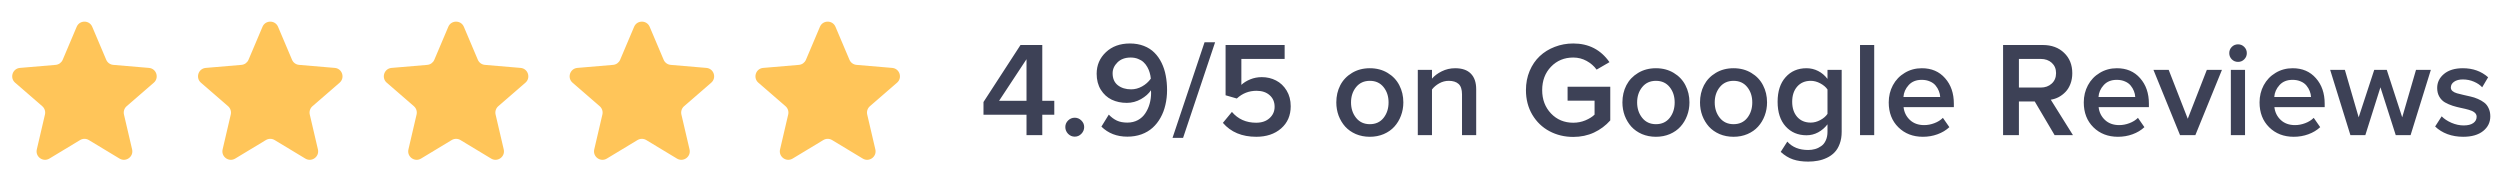 <svg xmlns="http://www.w3.org/2000/svg" width="296" height="22" viewBox="0 0 296 22" fill="none"><path d="M9.483 16.582C9.801 16.39 10.199 16.39 10.517 16.582L14.151 18.775C14.908 19.233 15.842 18.553 15.642 17.692L14.677 13.558C14.593 13.196 14.716 12.818 14.996 12.575L18.209 9.792C18.877 9.213 18.52 8.114 17.638 8.04L13.411 7.681C13.041 7.65 12.719 7.416 12.575 7.075L10.921 3.172C10.576 2.359 9.424 2.359 9.079 3.172L7.425 7.075C7.281 7.416 6.959 7.65 6.589 7.681L2.362 8.04C1.48 8.114 1.123 9.213 1.791 9.792L5.004 12.575C5.284 12.818 5.407 13.196 5.323 13.558L4.358 17.692C4.157 18.553 5.092 19.233 5.849 18.775L9.483 16.582Z" fill="#FFC559"></path><path d="M31.483 16.582C31.801 16.39 32.199 16.39 32.517 16.582L36.151 18.775C36.908 19.233 37.843 18.553 37.642 17.692L36.677 13.558C36.593 13.196 36.716 12.818 36.996 12.575L40.209 9.792C40.877 9.213 40.52 8.114 39.638 8.04L35.411 7.681C35.041 7.65 34.719 7.416 34.575 7.075L32.921 3.172C32.576 2.359 31.424 2.359 31.079 3.172L29.425 7.075C29.281 7.416 28.959 7.65 28.589 7.681L24.362 8.04C23.48 8.114 23.123 9.213 23.791 9.792L27.004 12.575C27.284 12.818 27.407 13.196 27.323 13.558L26.358 17.692C26.157 18.553 27.092 19.233 27.849 18.775L31.483 16.582Z" fill="#FFC559"></path><path d="M53.483 16.582C53.801 16.39 54.199 16.39 54.517 16.582L58.151 18.775C58.908 19.233 59.843 18.553 59.642 17.692L58.677 13.558C58.593 13.196 58.716 12.818 58.996 12.575L62.209 9.792C62.877 9.213 62.52 8.114 61.638 8.04L57.411 7.681C57.041 7.65 56.719 7.416 56.575 7.075L54.921 3.172C54.576 2.359 53.424 2.359 53.079 3.172L51.425 7.075C51.281 7.416 50.959 7.65 50.589 7.681L46.362 8.04C45.48 8.114 45.123 9.213 45.791 9.792L49.004 12.575C49.284 12.818 49.407 13.196 49.323 13.558L48.358 17.692C48.157 18.553 49.092 19.233 49.849 18.775L53.483 16.582Z" fill="#FFC559"></path><path d="M75.483 16.582C75.801 16.39 76.199 16.39 76.517 16.582L80.151 18.775C80.908 19.233 81.843 18.553 81.642 17.692L80.677 13.558C80.593 13.196 80.716 12.818 80.996 12.575L84.209 9.792C84.877 9.213 84.52 8.114 83.638 8.04L79.411 7.681C79.041 7.65 78.719 7.416 78.575 7.075L76.921 3.172C76.576 2.359 75.424 2.359 75.079 3.172L73.425 7.075C73.281 7.416 72.959 7.65 72.589 7.681L68.362 8.04C67.48 8.114 67.123 9.213 67.791 9.792L71.004 12.575C71.284 12.818 71.407 13.196 71.323 13.558L70.358 17.692C70.157 18.553 71.092 19.233 71.849 18.775L75.483 16.582Z" fill="#FFC559"></path><path d="M97.483 16.582C97.801 16.39 98.199 16.39 98.517 16.582L102.151 18.775C102.908 19.233 103.843 18.553 103.642 17.692L102.677 13.558C102.593 13.196 102.716 12.818 102.996 12.575L106.209 9.792C106.877 9.213 106.52 8.114 105.638 8.04L101.411 7.681C101.041 7.65 100.719 7.416 100.575 7.075L98.921 3.172C98.576 2.359 97.424 2.359 97.079 3.172L95.425 7.075C95.281 7.416 94.959 7.65 94.589 7.681L90.362 8.04C89.48 8.114 89.123 9.213 89.791 9.792L93.004 12.575C93.284 12.818 93.407 13.196 93.323 13.558L92.358 17.692C92.157 18.553 93.092 19.233 93.849 18.775L97.483 16.582Z" fill="#FFC559"></path><path d="M123.406 16H121.539V13.586H116.445V12.078L120.828 5.328H123.406V11.938H124.828V13.586H123.406V16ZM121.539 11.938V7.008L118.289 11.938H121.539ZM128.031 15.844C127.812 16.068 127.552 16.18 127.25 16.18C126.948 16.18 126.685 16.068 126.461 15.844C126.242 15.615 126.133 15.346 126.133 15.039C126.133 14.742 126.242 14.484 126.461 14.266C126.685 14.047 126.948 13.938 127.25 13.938C127.552 13.938 127.812 14.047 128.031 14.266C128.255 14.484 128.367 14.742 128.367 15.039C128.367 15.346 128.255 15.615 128.031 15.844ZM133.477 16.18C132.237 16.18 131.214 15.784 130.406 14.992L131.281 13.57C131.583 13.888 131.904 14.125 132.242 14.281C132.581 14.438 132.992 14.516 133.477 14.516C133.94 14.516 134.357 14.417 134.727 14.219C135.096 14.016 135.391 13.745 135.609 13.406C135.833 13.068 136.003 12.693 136.117 12.281C136.232 11.87 136.289 11.44 136.289 10.992C136.289 10.852 136.284 10.75 136.273 10.688C136.013 11.083 135.62 11.432 135.094 11.734C134.568 12.031 134.008 12.18 133.414 12.18C132.758 12.18 132.164 12.055 131.633 11.805C131.102 11.55 130.669 11.156 130.336 10.625C130.008 10.094 129.844 9.464 129.844 8.734C129.844 7.719 130.208 6.867 130.938 6.18C131.667 5.492 132.615 5.148 133.781 5.148C134.391 5.148 134.943 5.245 135.438 5.438C135.932 5.63 136.346 5.896 136.68 6.234C137.018 6.568 137.302 6.969 137.531 7.438C137.76 7.906 137.924 8.409 138.023 8.945C138.128 9.482 138.18 10.052 138.18 10.656C138.18 11.276 138.115 11.862 137.984 12.414C137.859 12.966 137.667 13.474 137.406 13.938C137.151 14.396 136.839 14.792 136.469 15.125C136.099 15.458 135.659 15.719 135.148 15.906C134.638 16.088 134.081 16.18 133.477 16.18ZM133.922 10.578C134.375 10.578 134.807 10.463 135.219 10.234C135.635 10.005 135.982 9.698 136.258 9.312C136.237 9.068 136.193 8.833 136.125 8.609C136.062 8.385 135.969 8.161 135.844 7.938C135.719 7.714 135.568 7.521 135.391 7.359C135.219 7.198 135.003 7.068 134.742 6.969C134.482 6.865 134.193 6.812 133.875 6.812C133.219 6.812 132.698 7.003 132.312 7.383C131.927 7.763 131.734 8.193 131.734 8.672C131.734 9.297 131.94 9.771 132.352 10.094C132.768 10.417 133.292 10.578 133.922 10.578ZM140.078 16.32H138.828L142.617 5.008H143.867L140.078 16.32ZM148.742 16.195C147.055 16.195 145.737 15.646 144.789 14.547L145.859 13.25C146.583 14.104 147.539 14.531 148.727 14.531C149.388 14.531 149.917 14.352 150.312 13.992C150.714 13.633 150.914 13.182 150.914 12.641C150.914 12.073 150.719 11.617 150.328 11.273C149.943 10.925 149.424 10.75 148.773 10.75C147.872 10.75 147.094 11.055 146.438 11.664L145.109 11.281V5.328H152.102V6.977H146.977V10.047C147.263 9.781 147.617 9.562 148.039 9.391C148.461 9.219 148.914 9.133 149.398 9.133C150.013 9.133 150.576 9.266 151.086 9.531C151.596 9.792 152.013 10.188 152.336 10.719C152.659 11.25 152.82 11.87 152.82 12.578C152.82 13.672 152.44 14.55 151.68 15.211C150.924 15.867 149.945 16.195 148.742 16.195ZM163.836 15.875C163.336 16.088 162.786 16.195 162.188 16.195C161.589 16.195 161.036 16.088 160.531 15.875C160.031 15.656 159.612 15.362 159.273 14.992C158.94 14.617 158.68 14.185 158.492 13.695C158.31 13.2 158.219 12.677 158.219 12.125C158.219 11.38 158.375 10.703 158.688 10.094C159.005 9.484 159.469 8.997 160.078 8.633C160.688 8.263 161.391 8.078 162.188 8.078C162.984 8.078 163.688 8.263 164.297 8.633C164.906 8.997 165.367 9.484 165.68 10.094C165.997 10.703 166.156 11.38 166.156 12.125C166.156 12.677 166.062 13.2 165.875 13.695C165.693 14.185 165.432 14.617 165.094 14.992C164.76 15.362 164.341 15.656 163.836 15.875ZM162.188 14.703C162.875 14.703 163.417 14.456 163.812 13.961C164.208 13.461 164.406 12.849 164.406 12.125C164.406 11.406 164.208 10.802 163.812 10.312C163.417 9.818 162.875 9.57 162.188 9.57C161.505 9.57 160.964 9.818 160.562 10.312C160.161 10.807 159.961 11.412 159.961 12.125C159.961 12.844 160.161 13.453 160.562 13.953C160.964 14.453 161.505 14.703 162.188 14.703ZM174.781 16H173.102V11.172C173.102 10.594 172.966 10.182 172.695 9.938C172.424 9.693 172.036 9.57 171.531 9.57C171.135 9.57 170.76 9.669 170.406 9.867C170.052 10.065 169.766 10.307 169.547 10.594V16H167.867V8.273H169.547V9.312C169.833 8.974 170.219 8.685 170.703 8.445C171.193 8.201 171.721 8.078 172.289 8.078C173.112 8.078 173.732 8.292 174.148 8.719C174.57 9.146 174.781 9.76 174.781 10.562V16ZM186.273 16.211C185.242 16.211 184.302 15.984 183.453 15.531C182.604 15.078 181.927 14.427 181.422 13.578C180.922 12.729 180.672 11.76 180.672 10.672C180.672 9.849 180.818 9.091 181.109 8.398C181.406 7.701 181.805 7.117 182.305 6.648C182.81 6.174 183.404 5.807 184.086 5.547C184.773 5.281 185.503 5.148 186.273 5.148C188.102 5.148 189.531 5.885 190.562 7.359L189.039 8.242C188.732 7.82 188.336 7.477 187.852 7.211C187.367 6.945 186.841 6.812 186.273 6.812C185.216 6.812 184.339 7.174 183.641 7.898C182.943 8.622 182.594 9.547 182.594 10.672C182.594 11.781 182.943 12.703 183.641 13.438C184.339 14.167 185.216 14.531 186.273 14.531C186.779 14.531 187.258 14.438 187.711 14.25C188.169 14.057 188.531 13.831 188.797 13.57V11.922H185.602V10.273H190.656V14.258C190.115 14.867 189.471 15.346 188.727 15.695C187.982 16.039 187.164 16.211 186.273 16.211ZM197.711 15.875C197.211 16.088 196.661 16.195 196.062 16.195C195.464 16.195 194.911 16.088 194.406 15.875C193.906 15.656 193.487 15.362 193.148 14.992C192.815 14.617 192.555 14.185 192.367 13.695C192.185 13.2 192.094 12.677 192.094 12.125C192.094 11.38 192.25 10.703 192.562 10.094C192.88 9.484 193.344 8.997 193.953 8.633C194.562 8.263 195.266 8.078 196.062 8.078C196.859 8.078 197.562 8.263 198.172 8.633C198.781 8.997 199.242 9.484 199.555 10.094C199.872 10.703 200.031 11.38 200.031 12.125C200.031 12.677 199.938 13.2 199.75 13.695C199.568 14.185 199.307 14.617 198.969 14.992C198.635 15.362 198.216 15.656 197.711 15.875ZM196.062 14.703C196.75 14.703 197.292 14.456 197.688 13.961C198.083 13.461 198.281 12.849 198.281 12.125C198.281 11.406 198.083 10.802 197.688 10.312C197.292 9.818 196.75 9.57 196.062 9.57C195.38 9.57 194.839 9.818 194.438 10.312C194.036 10.807 193.836 11.412 193.836 12.125C193.836 12.844 194.036 13.453 194.438 13.953C194.839 14.453 195.38 14.703 196.062 14.703ZM206.898 15.875C206.398 16.088 205.849 16.195 205.25 16.195C204.651 16.195 204.099 16.088 203.594 15.875C203.094 15.656 202.674 15.362 202.336 14.992C202.003 14.617 201.742 14.185 201.555 13.695C201.372 13.2 201.281 12.677 201.281 12.125C201.281 11.38 201.438 10.703 201.75 10.094C202.068 9.484 202.531 8.997 203.141 8.633C203.75 8.263 204.453 8.078 205.25 8.078C206.047 8.078 206.75 8.263 207.359 8.633C207.969 8.997 208.43 9.484 208.742 10.094C209.06 10.703 209.219 11.38 209.219 12.125C209.219 12.677 209.125 13.2 208.938 13.695C208.755 14.185 208.495 14.617 208.156 14.992C207.823 15.362 207.404 15.656 206.898 15.875ZM205.25 14.703C205.938 14.703 206.479 14.456 206.875 13.961C207.271 13.461 207.469 12.849 207.469 12.125C207.469 11.406 207.271 10.802 206.875 10.312C206.479 9.818 205.938 9.57 205.25 9.57C204.568 9.57 204.026 9.818 203.625 10.312C203.224 10.807 203.023 11.412 203.023 12.125C203.023 12.844 203.224 13.453 203.625 13.953C204.026 14.453 204.568 14.703 205.25 14.703ZM214.086 19.133C213.404 19.133 212.807 19.047 212.297 18.875C211.786 18.703 211.299 18.406 210.836 17.984L211.617 16.766C212.206 17.427 213.029 17.758 214.086 17.758C214.378 17.758 214.651 17.721 214.906 17.648C215.167 17.576 215.409 17.458 215.633 17.297C215.862 17.141 216.042 16.917 216.172 16.625C216.307 16.338 216.375 15.997 216.375 15.602V14.719C216.068 15.12 215.698 15.438 215.266 15.672C214.839 15.901 214.38 16.016 213.891 16.016C212.88 16.016 212.057 15.667 211.422 14.969C210.786 14.266 210.469 13.292 210.469 12.047C210.469 10.812 210.784 9.844 211.414 9.141C212.044 8.432 212.87 8.078 213.891 8.078C214.38 8.078 214.839 8.188 215.266 8.406C215.693 8.62 216.062 8.932 216.375 9.344V8.273H218.055V15.602C218.055 16.138 217.977 16.615 217.82 17.031C217.664 17.453 217.458 17.792 217.203 18.047C216.953 18.307 216.651 18.521 216.297 18.688C215.943 18.854 215.586 18.969 215.227 19.031C214.867 19.099 214.487 19.133 214.086 19.133ZM214.391 14.516C214.771 14.516 215.146 14.417 215.516 14.219C215.891 14.021 216.177 13.776 216.375 13.484V10.594C216.177 10.307 215.891 10.065 215.516 9.867C215.146 9.669 214.771 9.57 214.391 9.57C213.724 9.57 213.19 9.797 212.789 10.25C212.393 10.703 212.195 11.302 212.195 12.047C212.195 12.792 212.393 13.391 212.789 13.844C213.19 14.292 213.724 14.516 214.391 14.516ZM221.906 16H220.227V5.328H221.906V16ZM227.672 16.195C226.495 16.195 225.526 15.82 224.766 15.07C224.005 14.32 223.625 13.338 223.625 12.125C223.625 11.385 223.789 10.708 224.117 10.094C224.451 9.474 224.919 8.984 225.523 8.625C226.128 8.26 226.802 8.078 227.547 8.078C228.693 8.078 229.609 8.471 230.297 9.258C230.99 10.039 231.336 11.044 231.336 12.273V12.688H225.383C225.451 13.292 225.701 13.797 226.133 14.203C226.565 14.609 227.13 14.812 227.828 14.812C228.224 14.812 228.622 14.737 229.023 14.586C229.43 14.435 229.768 14.224 230.039 13.953L230.805 15.055C230.414 15.419 229.945 15.7 229.398 15.898C228.857 16.096 228.281 16.195 227.672 16.195ZM229.719 11.484C229.708 11.245 229.656 11.01 229.562 10.781C229.474 10.552 229.346 10.336 229.18 10.133C229.013 9.924 228.786 9.76 228.5 9.641C228.219 9.516 227.896 9.453 227.531 9.453C226.875 9.453 226.359 9.661 225.984 10.078C225.609 10.49 225.404 10.958 225.367 11.484H229.719ZM245.438 16H243.266L240.914 12.016H239.039V16H237.164V5.328H241.852C242.904 5.328 243.75 5.638 244.391 6.258C245.036 6.872 245.359 7.677 245.359 8.672C245.359 9.13 245.286 9.549 245.141 9.93C245 10.305 244.807 10.62 244.562 10.875C244.323 11.125 244.055 11.331 243.758 11.492C243.461 11.648 243.146 11.753 242.812 11.805L245.438 16ZM241.617 10.367C242.148 10.367 242.583 10.211 242.922 9.898C243.266 9.586 243.438 9.172 243.438 8.656C243.438 8.151 243.268 7.745 242.93 7.438C242.591 7.13 242.154 6.977 241.617 6.977H239.039V10.367H241.617ZM250.766 16.195C249.589 16.195 248.62 15.82 247.859 15.07C247.099 14.32 246.719 13.338 246.719 12.125C246.719 11.385 246.883 10.708 247.211 10.094C247.544 9.474 248.013 8.984 248.617 8.625C249.221 8.26 249.896 8.078 250.641 8.078C251.786 8.078 252.703 8.471 253.391 9.258C254.083 10.039 254.43 11.044 254.43 12.273V12.688H248.477C248.544 13.292 248.794 13.797 249.227 14.203C249.659 14.609 250.224 14.812 250.922 14.812C251.318 14.812 251.716 14.737 252.117 14.586C252.523 14.435 252.862 14.224 253.133 13.953L253.898 15.055C253.508 15.419 253.039 15.7 252.492 15.898C251.951 16.096 251.375 16.195 250.766 16.195ZM252.812 11.484C252.802 11.245 252.75 11.01 252.656 10.781C252.568 10.552 252.44 10.336 252.273 10.133C252.107 9.924 251.88 9.76 251.594 9.641C251.312 9.516 250.99 9.453 250.625 9.453C249.969 9.453 249.453 9.661 249.078 10.078C248.703 10.49 248.497 10.958 248.461 11.484H252.812ZM259.93 16H258.117L254.969 8.273H256.773L259.031 14.062L261.289 8.273H263.078L259.93 16ZM265.719 7.023C265.521 7.227 265.276 7.328 264.984 7.328C264.693 7.328 264.445 7.227 264.242 7.023C264.044 6.82 263.945 6.576 263.945 6.289C263.945 6.003 264.044 5.758 264.242 5.555C264.445 5.352 264.693 5.25 264.984 5.25C265.276 5.25 265.521 5.352 265.719 5.555C265.922 5.758 266.023 6.003 266.023 6.289C266.023 6.576 265.922 6.82 265.719 7.023ZM265.812 16H264.133V8.273H265.812V16ZM271.578 16.195C270.401 16.195 269.432 15.82 268.672 15.07C267.911 14.32 267.531 13.338 267.531 12.125C267.531 11.385 267.695 10.708 268.023 10.094C268.357 9.474 268.826 8.984 269.43 8.625C270.034 8.26 270.708 8.078 271.453 8.078C272.599 8.078 273.516 8.471 274.203 9.258C274.896 10.039 275.242 11.044 275.242 12.273V12.688H269.289C269.357 13.292 269.607 13.797 270.039 14.203C270.471 14.609 271.036 14.812 271.734 14.812C272.13 14.812 272.529 14.737 272.93 14.586C273.336 14.435 273.674 14.224 273.945 13.953L274.711 15.055C274.32 15.419 273.852 15.7 273.305 15.898C272.763 16.096 272.188 16.195 271.578 16.195ZM273.625 11.484C273.615 11.245 273.562 11.01 273.469 10.781C273.38 10.552 273.253 10.336 273.086 10.133C272.919 9.924 272.693 9.76 272.406 9.641C272.125 9.516 271.802 9.453 271.438 9.453C270.781 9.453 270.266 9.661 269.891 10.078C269.516 10.49 269.31 10.958 269.273 11.484H273.625ZM285.414 16H283.656L281.844 10.336L280.055 16H278.289L275.891 8.273H277.633L279.266 13.891L281.109 8.273H282.594L284.422 13.891L286.055 8.273H287.812L285.414 16ZM291.633 16.195C290.971 16.195 290.354 16.091 289.781 15.883C289.208 15.669 288.721 15.367 288.32 14.977L289.094 13.773C289.38 14.07 289.766 14.325 290.25 14.539C290.74 14.747 291.221 14.852 291.695 14.852C292.19 14.852 292.57 14.758 292.836 14.57C293.102 14.383 293.234 14.133 293.234 13.82C293.234 13.617 293.148 13.448 292.977 13.312C292.805 13.177 292.581 13.073 292.305 13C292.034 12.922 291.732 12.849 291.398 12.781C291.065 12.713 290.732 12.628 290.398 12.523C290.065 12.414 289.76 12.281 289.484 12.125C289.214 11.969 288.992 11.745 288.82 11.453C288.648 11.162 288.562 10.815 288.562 10.414C288.562 9.753 288.833 9.198 289.375 8.75C289.917 8.302 290.659 8.078 291.602 8.078C292.789 8.078 293.786 8.435 294.594 9.148L293.891 10.336C293.646 10.065 293.32 9.844 292.914 9.672C292.508 9.495 292.07 9.406 291.602 9.406C291.169 9.406 290.823 9.497 290.562 9.68C290.307 9.857 290.18 10.086 290.18 10.367C290.18 10.529 290.245 10.667 290.375 10.781C290.51 10.896 290.688 10.984 290.906 11.047C291.125 11.104 291.375 11.167 291.656 11.234C291.938 11.302 292.224 11.367 292.516 11.43C292.807 11.492 293.094 11.586 293.375 11.711C293.656 11.831 293.906 11.974 294.125 12.141C294.344 12.302 294.518 12.523 294.648 12.805C294.784 13.086 294.852 13.409 294.852 13.773C294.852 14.482 294.568 15.062 294 15.516C293.432 15.969 292.643 16.195 291.633 16.195Z" fill="#3D4156"></path></svg>